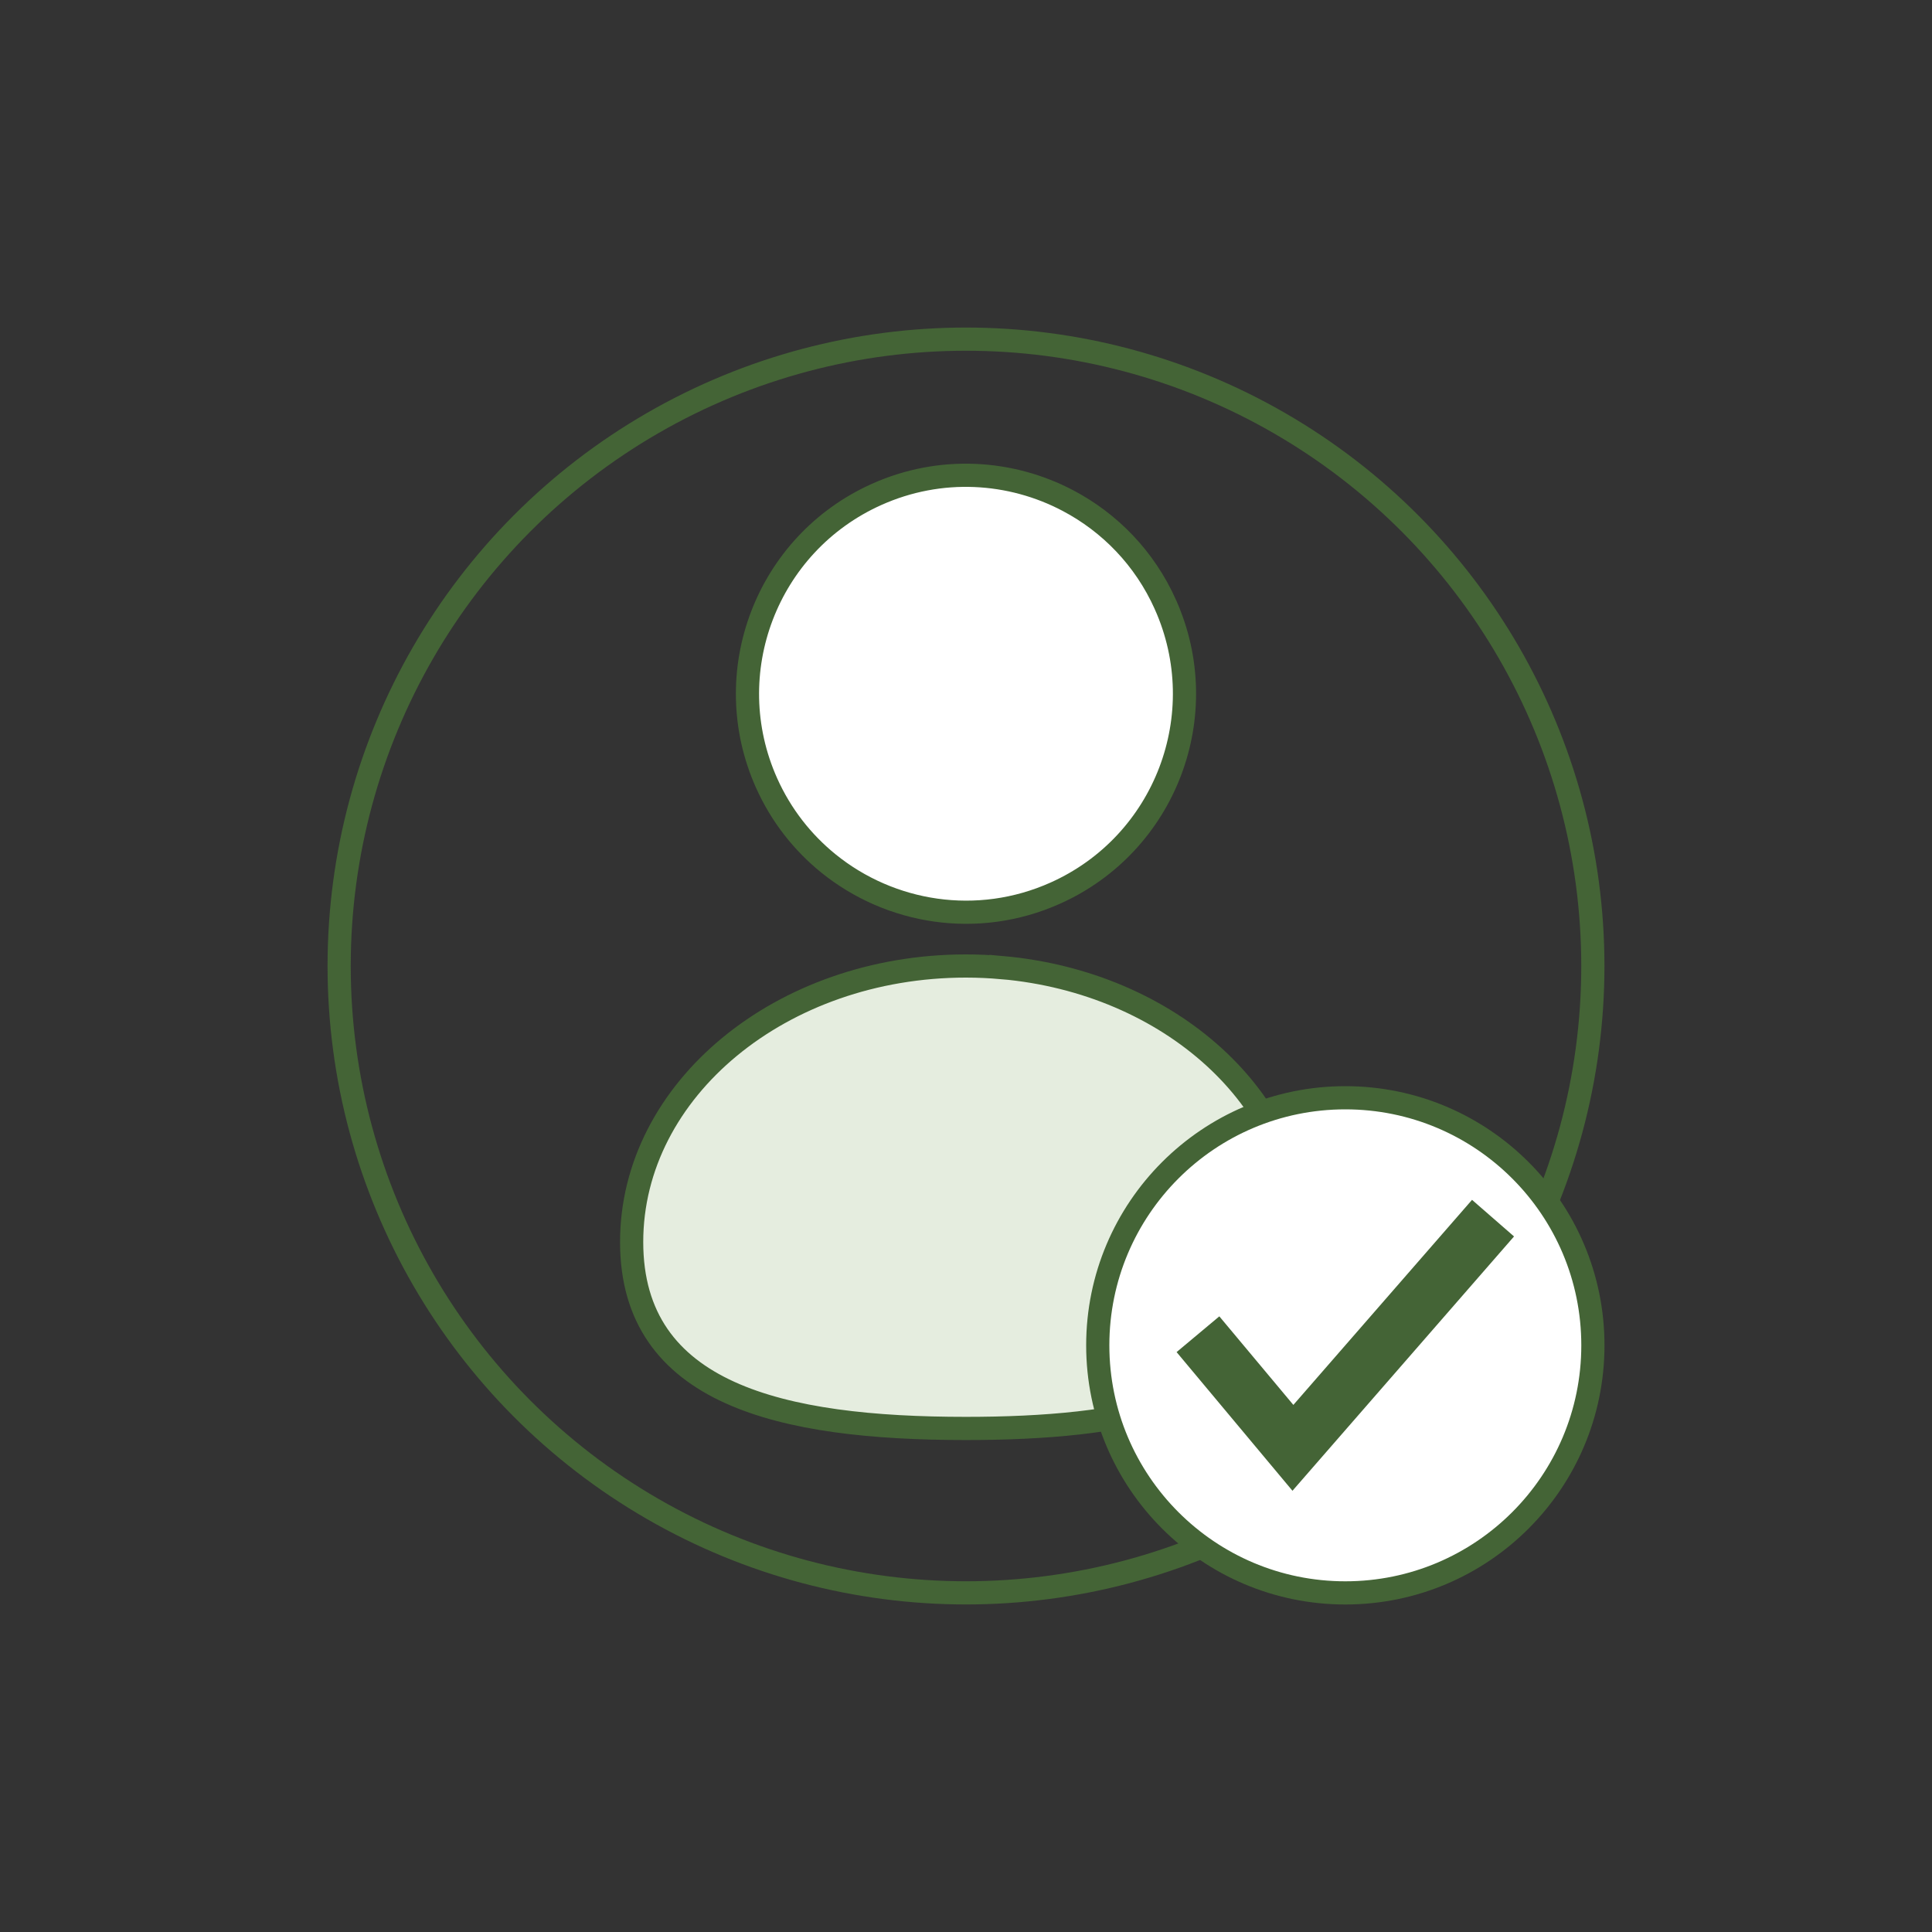 <?xml version="1.0" encoding="UTF-8"?>
<svg id="Layer_1" data-name="Layer 1" xmlns="http://www.w3.org/2000/svg" viewBox="0 0 500 500">
  <rect x="0" y="0" width="500" height="500" fill="#333333" stroke="none"/>
  <defs>
    <style>
      .cls-1 {
        fill: none;
      }

      .cls-1, .cls-2, .cls-3 {
        stroke: #446436;
        stroke-miterlimit: 10;
        stroke-width: 6px;
      }

      .cls-2 {
        fill: #fff;
      }

      .cls-2, .cls-3 {
        stroke-linecap: round;
      }

      .cls-3 {
        fill: #e5eddf;
      }

      .cls-4 {
        fill: #446436;
        stroke-width: 0px;
      }
    </style>
  </defs>
  <g>
    <circle class="cls-1" cx="250" cy="250" r="162.23"/>
    <g>
      <path class="cls-2" d="M301.6,156.44c-5.37-11.99-14.4-21.18-25.19-26.87-14.84-7.83-33-9.02-49.51-1.63-28.5,12.75-41.26,46.2-28.51,74.7,3.75,8.38,9.3,15.38,15.97,20.79,16.03,12.99,38.61,16.72,58.73,7.72,28.5-12.75,41.26-46.2,28.51-74.7Z"/>
      <path class="cls-3" d="M259.31,250.42c-3.06-.27-6.16-.42-9.31-.42-47.79,0-86.53,31.98-86.53,71.43s38.74,48.25,86.53,48.25c20.43,0,39.2-1.62,54-6.55,19.82-6.6,32.53-19.12,32.53-41.71,0-36.85-33.81-67.17-77.22-71.01Z"/>
    </g>
  </g>
  <g>
    <circle class="cls-2" cx="348.17" cy="348.17" r="64.07"/>
    <polygon class="cls-4" points="334.49 385.81 304.5 349.92 315.56 340.67 334.72 363.59 380.96 310.52 391.83 319.99 334.49 385.81"/>
  </g>
</svg>